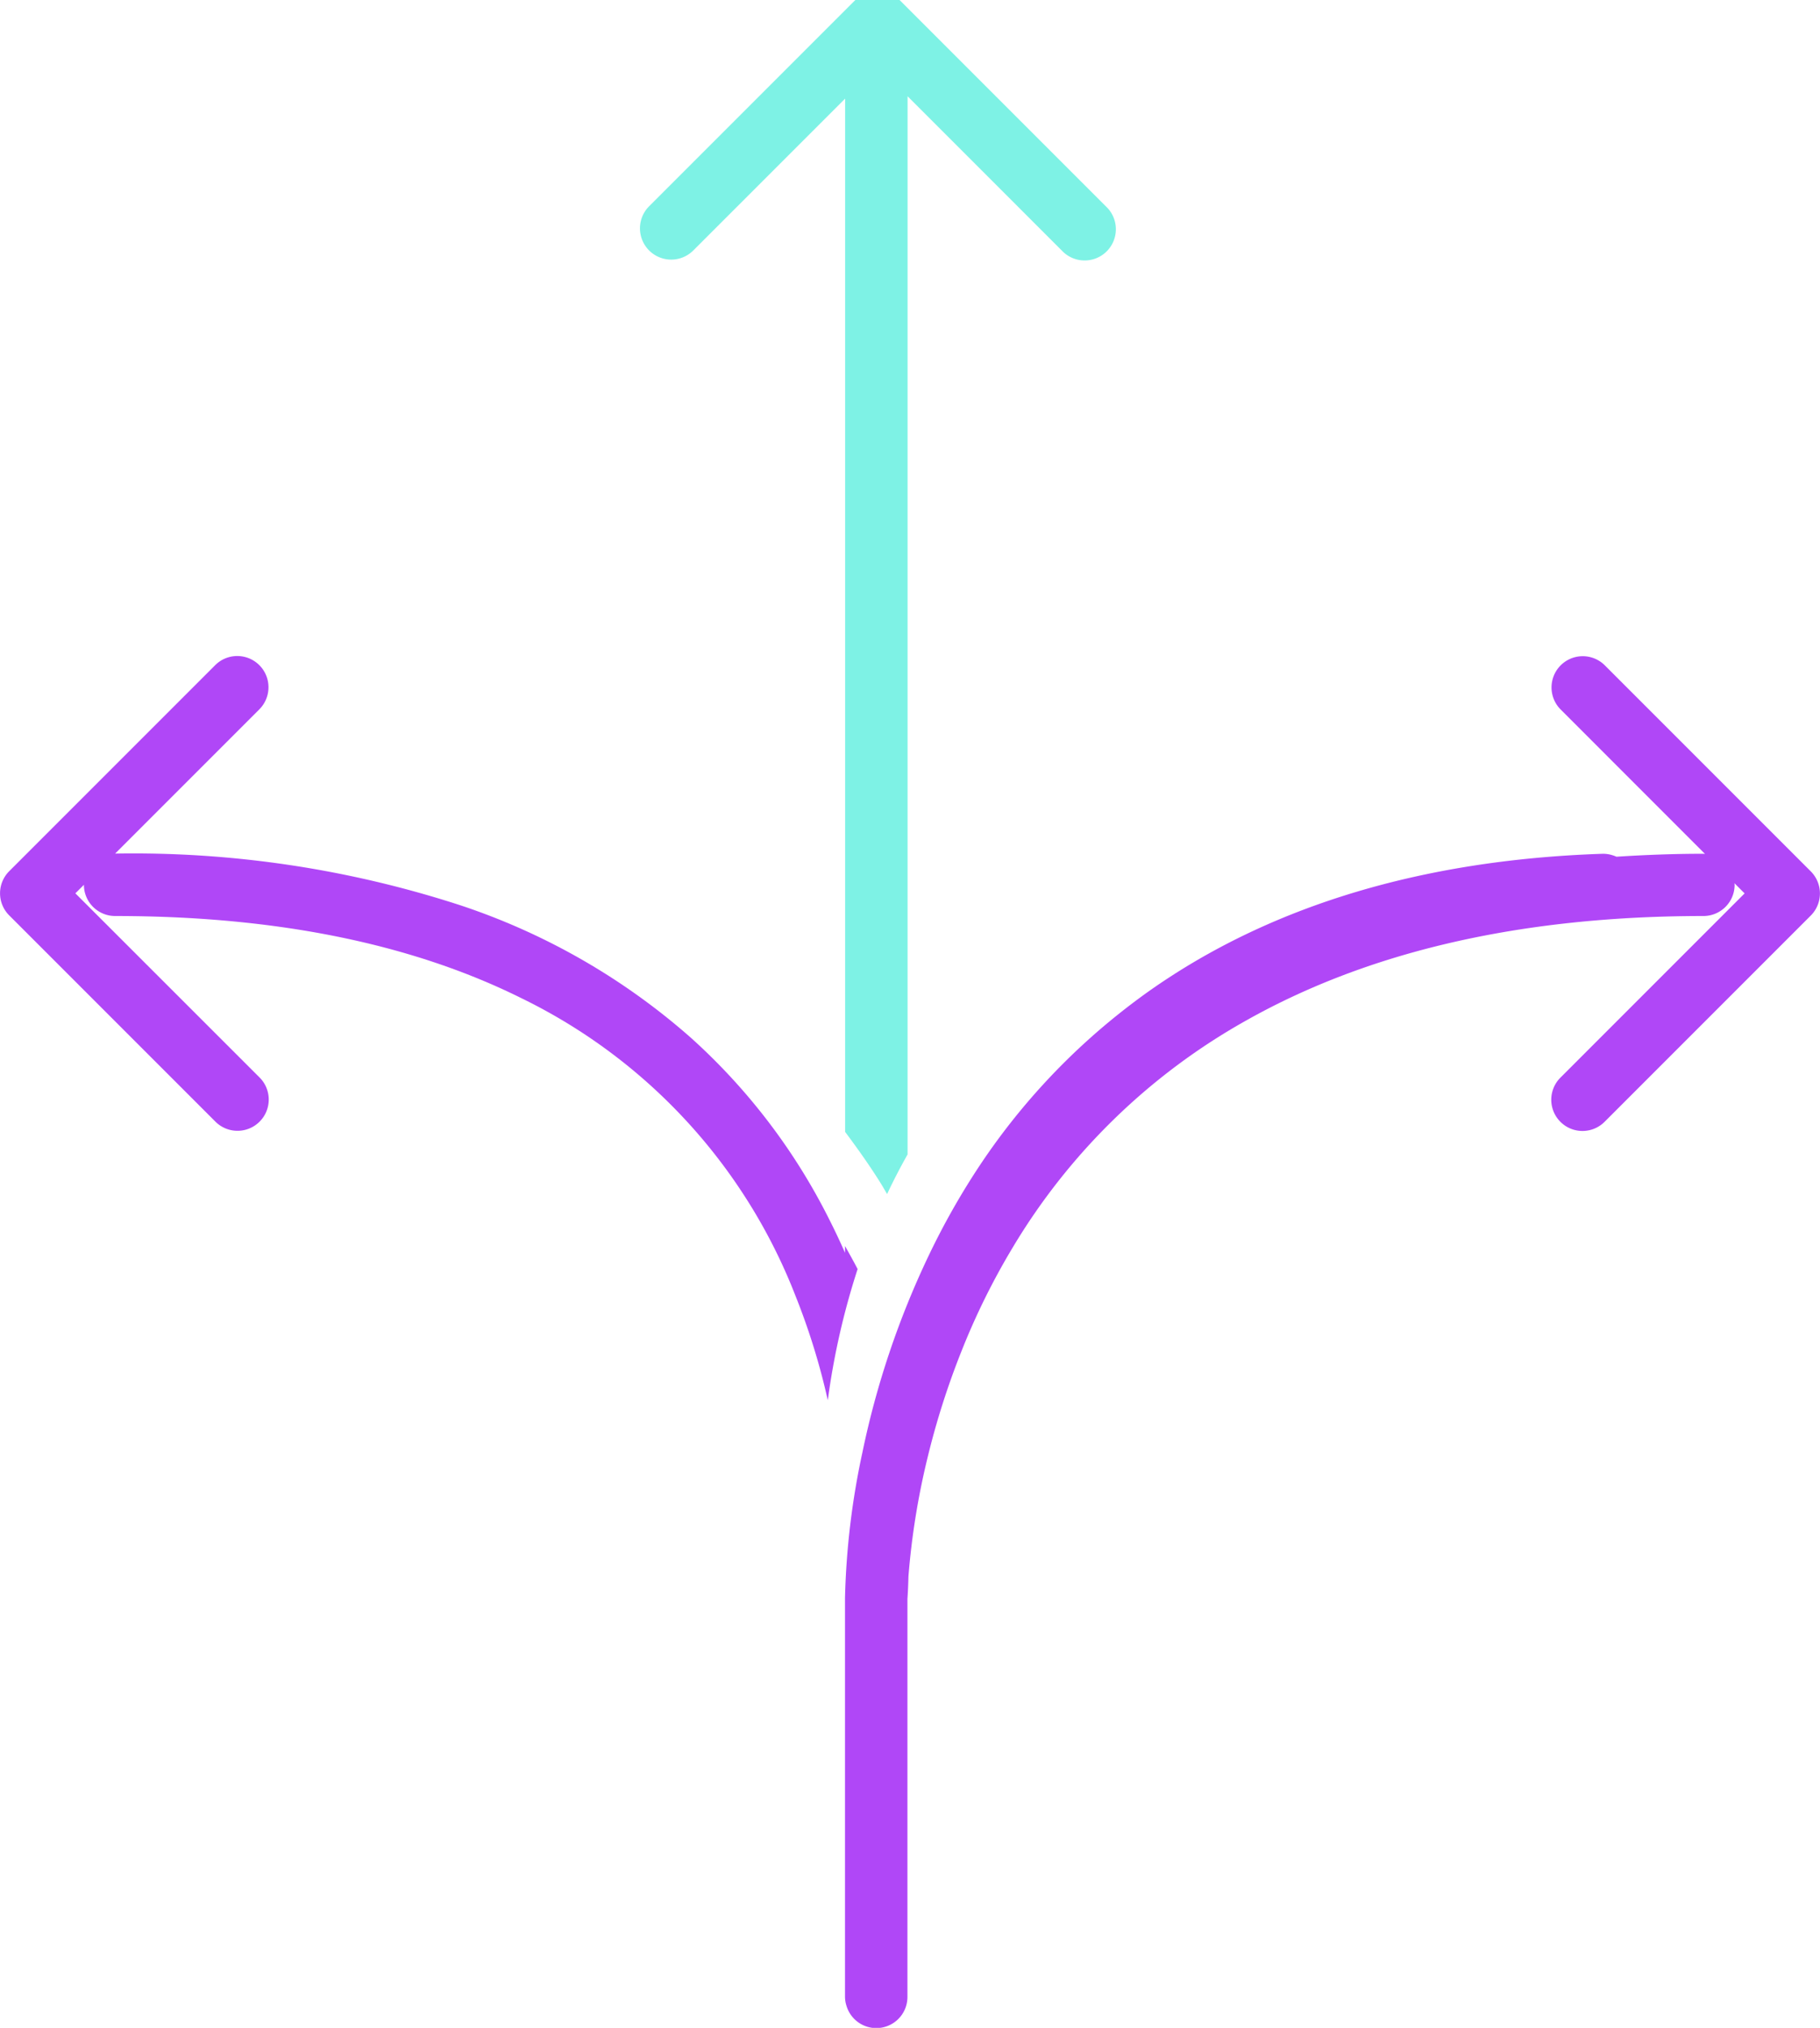 <svg xmlns="http://www.w3.org/2000/svg" width="88.255" height="98.309" viewBox="0 0 88.255 98.309">
  <g id="Groupe_2401" data-name="Groupe 2401" transform="translate(0 0)">
    <g id="Groupe_2403" data-name="Groupe 2403" transform="translate(0 0)">
      <path id="Tracé_1421" data-name="Tracé 1421" d="M108.421,0l-10,10a1.514,1.514,0,0,0,2.142,2.142h0l7.363-7.362V54.873c.613.822,1.2,1.648,1.716,2.476.113.18.211.358.319.538q.452-.962.993-1.921V4.667l7.477,7.477A1.514,1.514,0,1,0,120.566,10l-10-10" transform="translate(-66.944)" fill="#7ef2e5"/>
      <path id="Tracé_1422" data-name="Tracé 1422" d="M41.587,130.115c-.193-.372-.4-.743-.611-1.117v.328q-.363-.828-.785-1.659A29.741,29.741,0,0,0,33.5,118.9a32.238,32.238,0,0,0-11.16-6.415,51.269,51.269,0,0,0-16.757-2.512l1.964-1.964,5.04-5.04a1.514,1.514,0,0,0-2.141-2.141l-10,10a1.513,1.513,0,0,0,0,2.141l10,10a1.514,1.514,0,0,0,2.142-2.141h0L3.655,111.9l.414-.413A1.513,1.513,0,0,0,5.582,113c8.469,0,14.861,1.577,19.707,3.986a26.874,26.874,0,0,1,13.286,14.429,32.886,32.886,0,0,1,1.566,5.06,35.886,35.886,0,0,1,1.447-6.361" transform="translate(0 -68.592)" fill="#b047f7"/>
      <path id="Tracé_1423" data-name="Tracé 1423" d="M172.518,111.485c0-.026-.006-.05-.007-.076l.492.493-8.932,8.933a1.514,1.514,0,0,0,2.142,2.141l10-10a1.516,1.516,0,0,0,0-2.141l-10-10a1.514,1.514,0,0,0-2.14,2.142h0l7.009,7.012c-.025,0-.05-.008-.076-.008-1.46,0-2.856.056-4.218.143a1.592,1.592,0,0,0-.206-.076,1.5,1.5,0,0,0-.473-.066c-9.006.3-15.9,2.641-21.093,6.049-.9.588-1.74,1.211-2.539,1.856a32.212,32.212,0,0,0-6.489,7.092,35.788,35.788,0,0,0-2.579,4.543,41.83,41.83,0,0,0-3.183,9.471,37.364,37.364,0,0,0-.846,7.061v19.342a1.486,1.486,0,0,0,.075.448,1.509,1.509,0,0,0,2.952-.448h0V146.1c.011-.151.036-.523.049-1.083a36.35,36.35,0,0,1,.923-5.745,38.178,38.178,0,0,1,1.642-5.159,34.121,34.121,0,0,1,2.449-4.974,30.614,30.614,0,0,1,11.382-11.086c5.356-3.012,12.51-5.052,22.154-5.054a1.513,1.513,0,0,0,1.513-1.513" transform="translate(-88.404 -68.591)" fill="#b047f7"/>
    </g>
  </g>
</svg>
